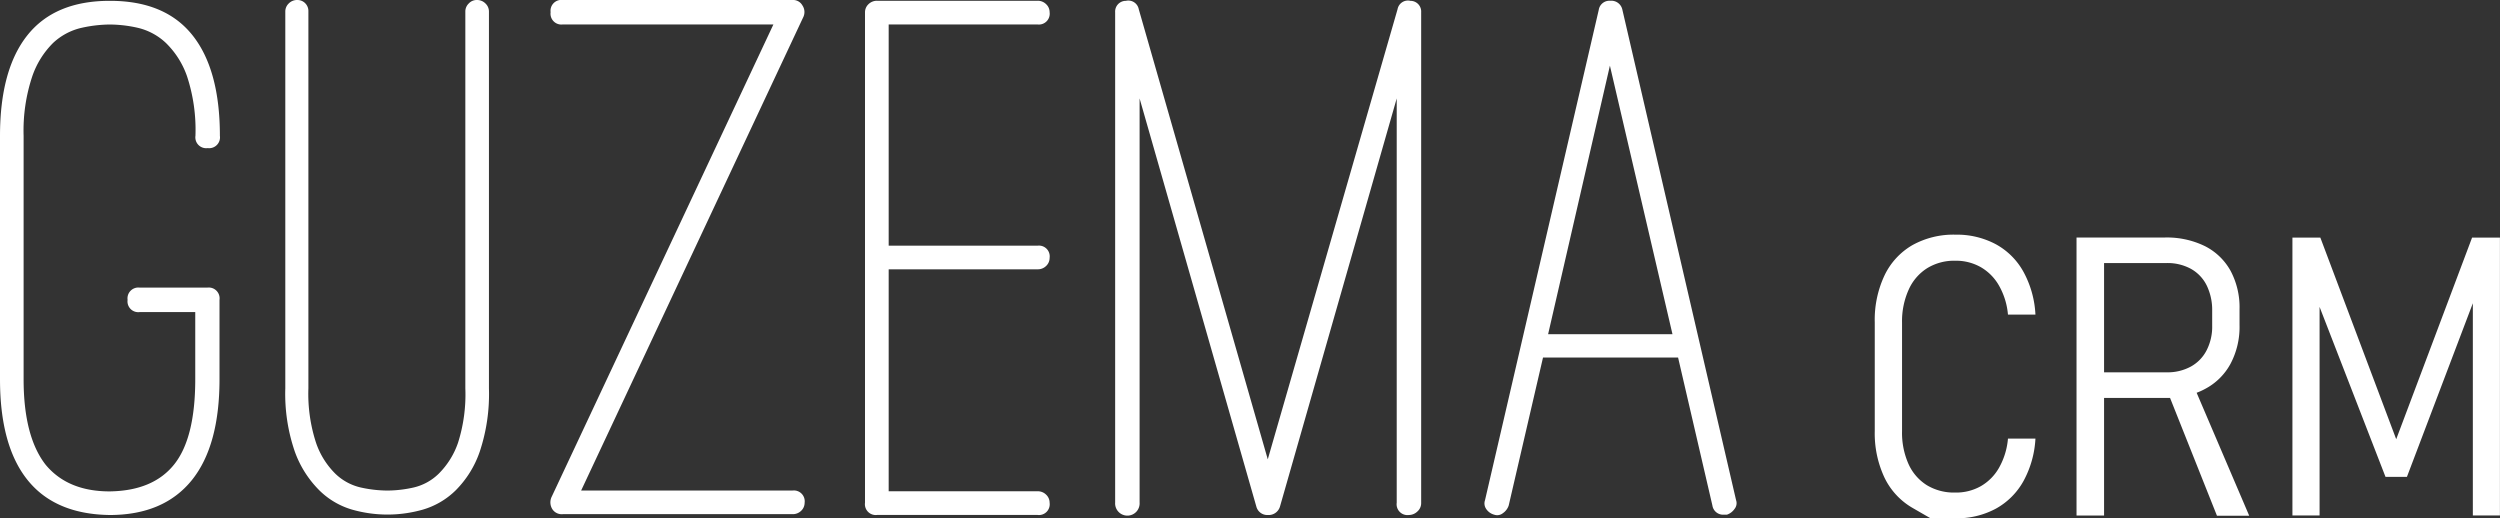 <svg id="Layer_1" data-name="Layer 1" xmlns="http://www.w3.org/2000/svg" viewBox="0 0 387.57 80.35"><rect x="0" y="0" width="387.57" height="80.35" fill="#333333" stroke="none"/><defs><style>.cls-1{fill:#fff;}</style></defs><title>guzema_crm_logo</title><path class="cls-1" d="M160.83,3.79a1.68,1.68,0,0,0,1.89-1.9,1.69,1.69,0,0,0-.53-1.23,1.82,1.82,0,0,0-1.36-.54H136a1.85,1.85,0,0,0-1.37.54,1.71,1.71,0,0,0-.53,1.23V77.94a1.68,1.68,0,0,0,1.9,1.89h24.83a1.67,1.67,0,0,0,1.89-1.89,1.7,1.7,0,0,0-.53-1.24,1.82,1.82,0,0,0-1.36-.54H137.77V41.75h23.06a1.82,1.82,0,0,0,1.36-.53,1.71,1.71,0,0,0,.53-1.24,1.67,1.67,0,0,0-1.89-1.89H137.77V3.79Z" transform="translate(0 0)"/><path class="cls-1" d="M218.66.13a1.64,1.64,0,0,0-2,1.3L196.54,71.21l-20-69.78a1.65,1.65,0,0,0-2-1.3,1.66,1.66,0,0,0-1.66,1.77v76a1.9,1.9,0,1,0,3.79,0V15.26l18.1,63.28a1.75,1.75,0,0,0,1.77,1.3,1.83,1.83,0,0,0,1.89-1.3l18.1-63.28V77.94a1.68,1.68,0,0,0,1.89,1.9,1.91,1.91,0,0,0,1.31-.54h0a1.72,1.72,0,0,0,.59-1.36V1.9A1.66,1.66,0,0,0,218.66.13Z" transform="translate(0 0)"/><path class="cls-1" d="M122.84,76.05H90.09L124.5,2.72a1.83,1.83,0,0,0-.11-1.89A1.65,1.65,0,0,0,122.85,0H87.25a1.68,1.68,0,0,0-1.89,1.89,1.68,1.68,0,0,0,1.89,1.9H119.9L85.48,77.11a2,2,0,0,0,.12,1.78,1.73,1.73,0,0,0,1.65.82h35.6a1.85,1.85,0,0,0,1.36-.53h0a1.71,1.71,0,0,0,.53-1.24A1.68,1.68,0,0,0,122.84,76.05Z" transform="translate(0 0)"/><path class="cls-1" d="M251.52,1.54h0A1.75,1.75,0,0,0,249.62.12a1.67,1.67,0,0,0-1.77,1.42l-17.63,76a1.5,1.5,0,0,0,.18,1.36,2.16,2.16,0,0,0,1.24.89,1.41,1.41,0,0,0,1.36-.24,2.35,2.35,0,0,0,.89-1.18l5.32-22.94h20.94l5.32,22.94a1.68,1.68,0,0,0,1.78,1.42h.47a2.35,2.35,0,0,0,1.18-.89,1.41,1.41,0,0,0,.24-1.36ZM240,51.81l9.58-41.63,9.7,41.63Z" transform="translate(0 0)"/><path class="cls-1" d="M5,11.84a13.42,13.42,0,0,1,3.25-5.2,9.56,9.56,0,0,1,4.32-2.31A20.83,20.83,0,0,1,17,3.8a20,20,0,0,1,4.44.53,9.52,9.52,0,0,1,4.26,2.31A13.31,13.31,0,0,1,29,11.84a26.59,26.59,0,0,1,1.3,9.22,1.68,1.68,0,0,0,1.9,1.9,1.68,1.68,0,0,0,1.89-1.9q0-10.27-4.26-15.61T17,.13Q8.51.13,4.26,5.45T0,21.06V58.79Q0,69.08,4.26,74.4T17,79.84q8.4,0,12.77-5.44h0q4.26-5.33,4.26-15.61V46.49a1.68,1.68,0,0,0-1.9-1.9H21.67a1.68,1.68,0,0,0-1.89,1.9,1.67,1.67,0,0,0,1.89,1.89h8.6V58.79Q30.27,67.91,27,72T17,76.18q-6.5,0-9.93-4.14Q3.66,67.66,3.66,58.79V21.06A26.59,26.59,0,0,1,5,11.84Z" transform="translate(0 0)"/><path class="cls-1" d="M73.91,0a1.67,1.67,0,0,0-1.24.54,1.71,1.71,0,0,0-.53,1.24V60.2A24.77,24.77,0,0,1,71,68.66a12.47,12.47,0,0,1-3,4.79,8.2,8.2,0,0,1-3.9,2.13,18.9,18.9,0,0,1-4,.47,19.42,19.42,0,0,1-4.15-.47A8.33,8.33,0,0,1,52,73.45a12.35,12.35,0,0,1-3-4.79,24.46,24.46,0,0,1-1.19-8.46V1.79A1.7,1.7,0,0,0,47.36.55,1.68,1.68,0,0,0,46.12,0a1.81,1.81,0,0,0-1.36.54,1.71,1.71,0,0,0-.53,1.24V60.2A27.53,27.53,0,0,0,45.7,70a16.24,16.24,0,0,0,3.79,6,12,12,0,0,0,5.08,3,20,20,0,0,0,11,0h0a12.08,12.08,0,0,0,5.09-3,15.65,15.65,0,0,0,3.72-6A28.3,28.3,0,0,0,75.8,60.2V1.79A1.7,1.7,0,0,0,75.27.55,1.82,1.82,0,0,0,73.91,0Z" transform="translate(0 0)"/><path class="cls-1" d="M295.91,44.88a7.57,7.57,0,0,1,2.85-3.3,8,8,0,0,1,4.38-1.16,7.78,7.78,0,0,1,3.94,1,7.66,7.66,0,0,1,2.84,2.89,11,11,0,0,1,1.37,4.46h4.26a15.4,15.4,0,0,0-1.85-6.62,10.81,10.81,0,0,0-4.28-4.28,12.82,12.82,0,0,0-6.28-1.49A13.09,13.09,0,0,0,296.48,38a10.79,10.79,0,0,0-4.33,4.7A16.17,16.17,0,0,0,290.64,50V66.82a16.12,16.12,0,0,0,1.51,7.23,10.85,10.85,0,0,0,4.33,4.68l2.81,1.62h3.85a12.75,12.75,0,0,0,6.25-1.48,10.92,10.92,0,0,0,4.3-4.28A15.41,15.41,0,0,0,315.55,68h-4.26a11.08,11.08,0,0,1-1.37,4.49,7.62,7.62,0,0,1-2.82,2.87,7.77,7.77,0,0,1-4,1,8.12,8.12,0,0,1-4.38-1.14,7.48,7.48,0,0,1-2.85-3.29,11.9,11.9,0,0,1-1-5.08V50A11.9,11.9,0,0,1,295.91,44.88Z" transform="translate(0 0)"/><path class="cls-1" d="M341.78,60.33a9.5,9.5,0,0,0,4-3.91,12.15,12.15,0,0,0,1.41-6V47.92A12,12,0,0,0,345.81,42a9.37,9.37,0,0,0-4-3.85,13.4,13.4,0,0,0-6.17-1.33H321.92v43.1h4.27V61.69h9.42c.28,0,.54,0,.81,0l7.27,18.26h5l-8.15-19.06A9.87,9.87,0,0,0,341.78,60.33Zm-15.59-2.61V40.78h9.71a7.53,7.53,0,0,1,3.76.9,6,6,0,0,1,2.45,2.59,8.69,8.69,0,0,1,.84,3.91v2.29a8,8,0,0,1-.86,3.83,6,6,0,0,1-2.45,2.53,7.52,7.52,0,0,1-3.74.89Z" transform="translate(0 0)"/><polygon class="cls-1" points="383.24 36.84 371.48 68.09 359.72 36.84 355.39 36.84 355.39 79.91 359.6 79.91 359.6 47.58 369.82 73.93 373.14 73.93 383.36 47.01 383.36 79.91 387.56 79.91 387.56 36.84 383.24 36.84"/></svg>